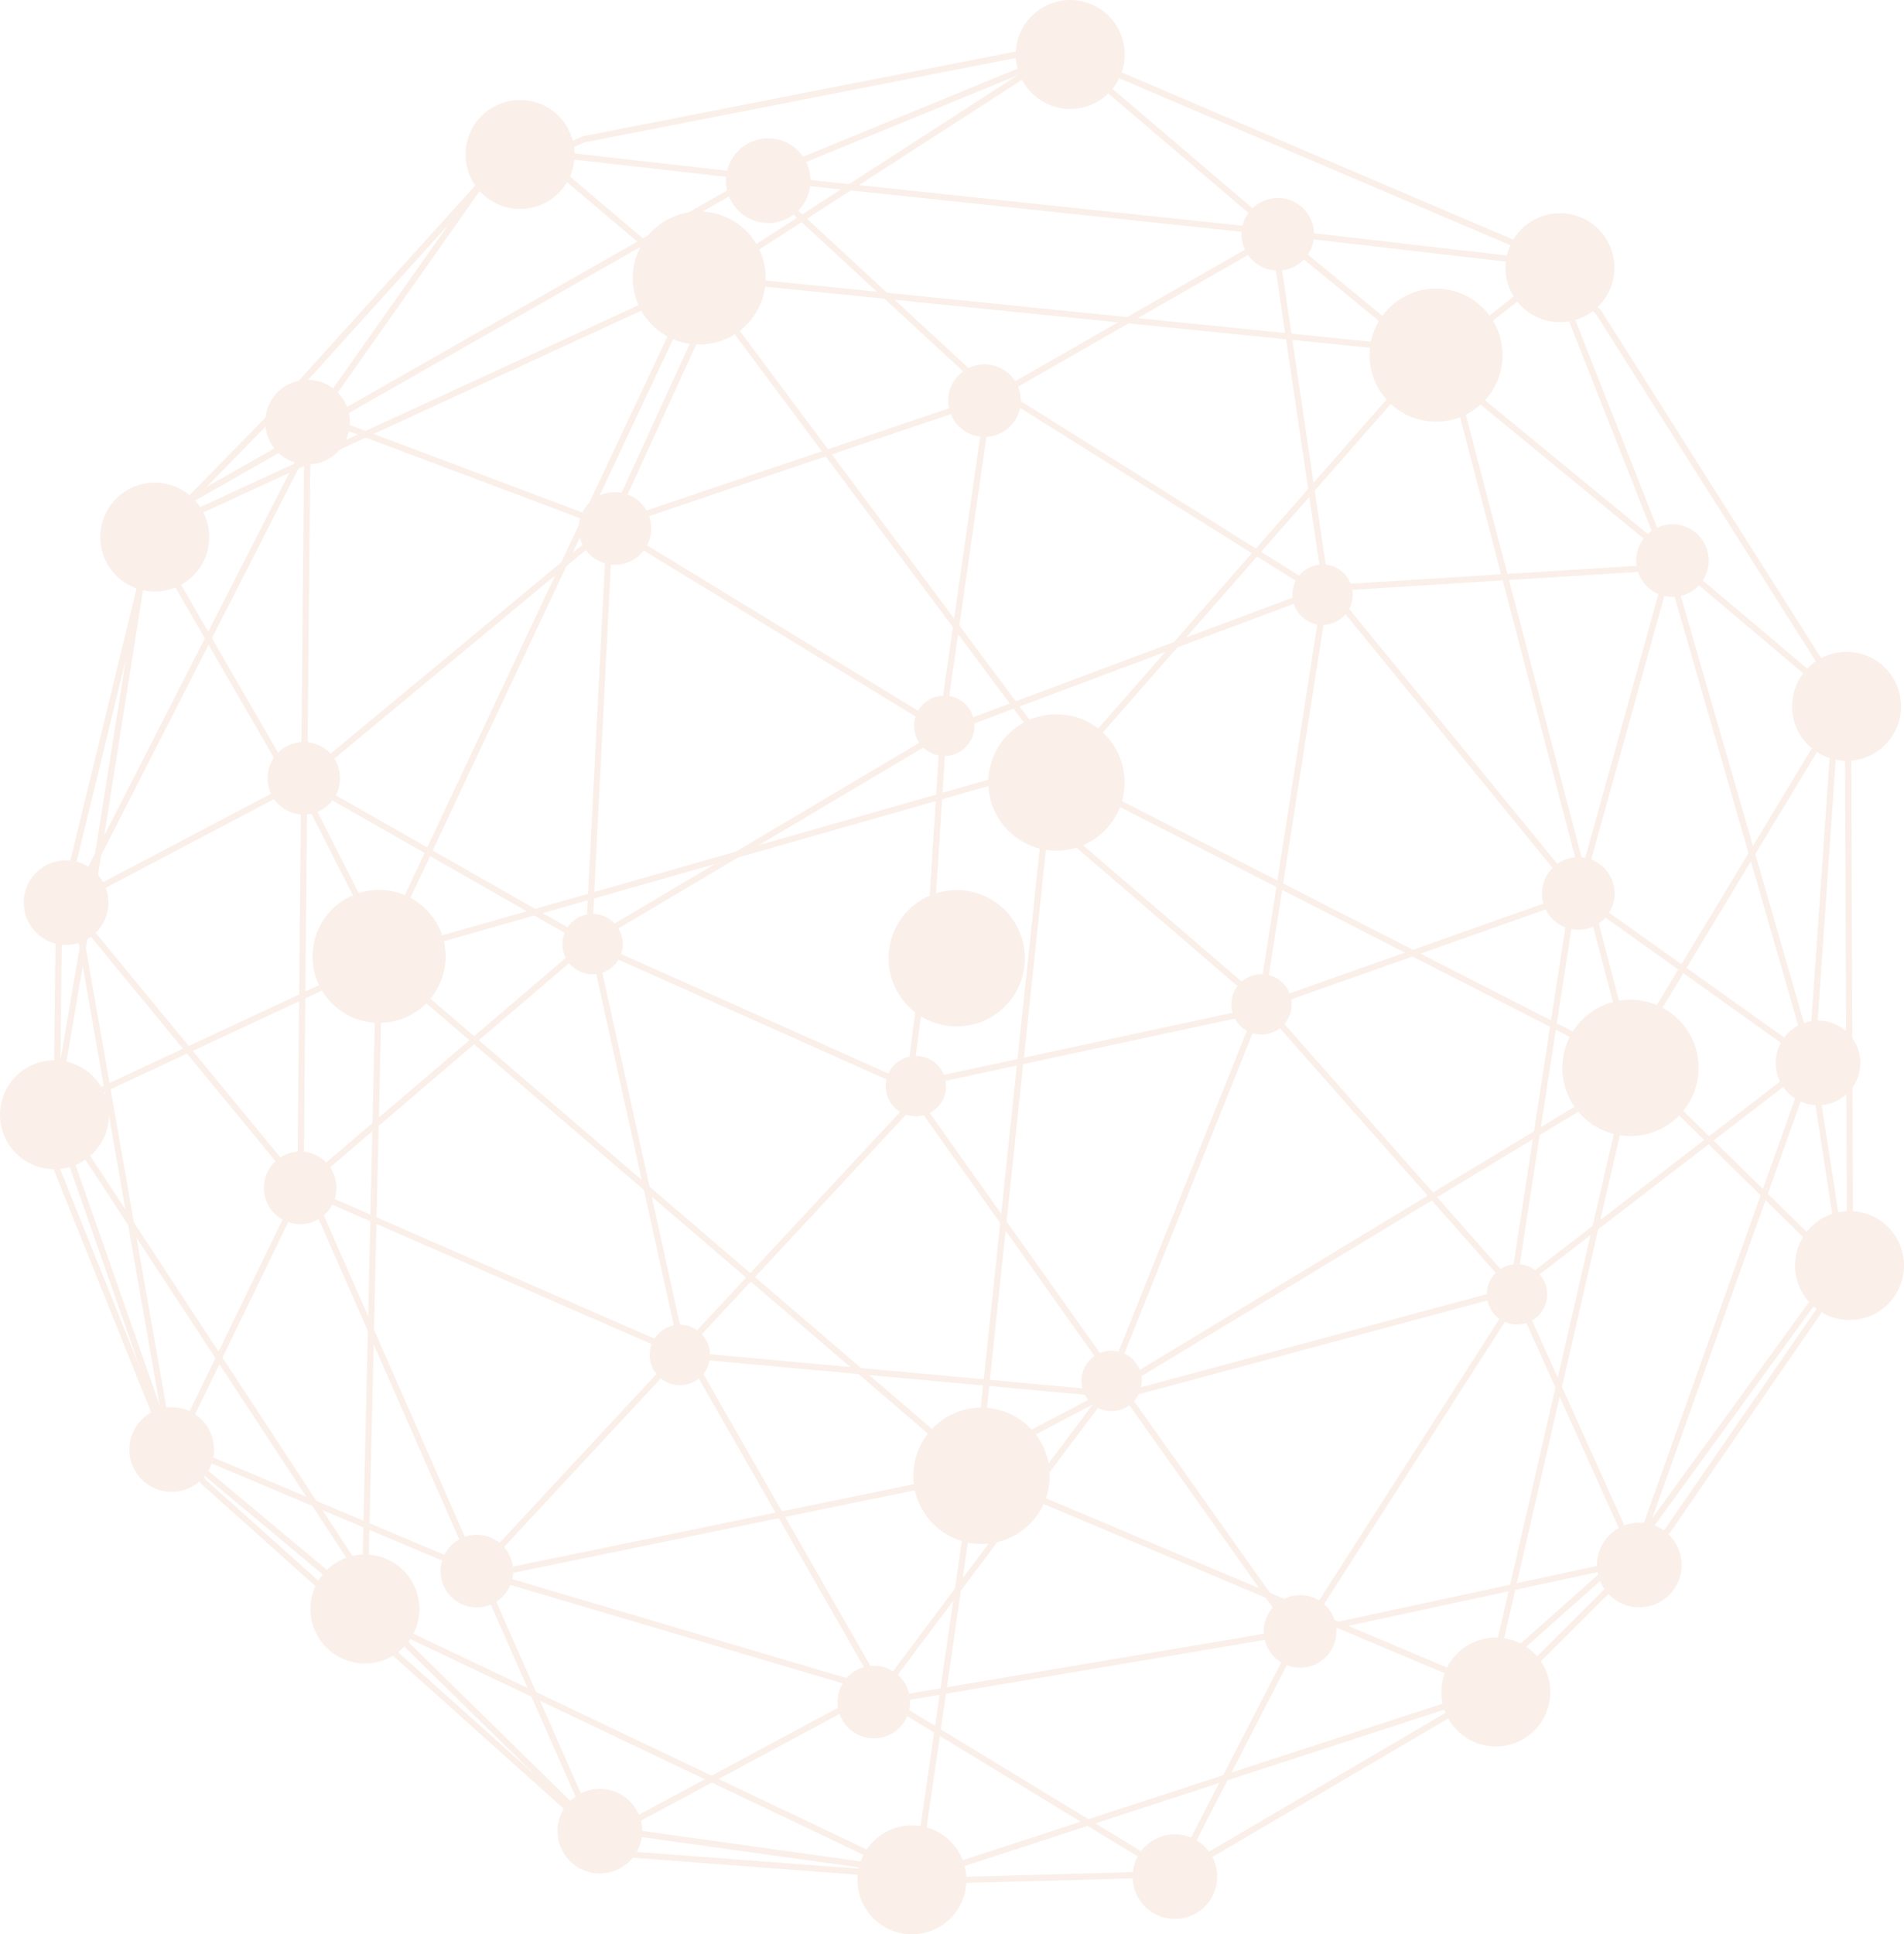 <?xml version="1.0" encoding="UTF-8"?>
<svg xmlns="http://www.w3.org/2000/svg" id="Ebene_2" data-name="Ebene 2" viewBox="0 0 218.16 221.6">
  <defs>
    <style>
      .cls-1 {
        fill: #f2d7c7;
      }

      .cls-2 {
        opacity: .39;
      }
    </style>
  </defs>
  <g id="Ebene_1-2" data-name="Ebene 1">
    <g class="cls-2">
      <g>
        <rect class="cls-1" x="77.49" y="100.64" width=".71" height="77.4" transform="translate(-78.6 107.72) rotate(-49.38)"></rect>
        <path class="cls-1" d="M110.62,215.71h-.02s-39.9-3.02-39.9-3.02l-47.63-42.69-5.48-7.52-11.52-28.7v-.07s.32-28.26.32-28.26l9.39-38.59,5.55-9.74,8.95-9.14,24.6-27.2,11.91-5.17,49.69-9.73,11.79,2.31,46.28,19.76,8.83,7.51,25.59,40.42v.05s3.15,11.25,3.15,11.25l.2,51.73v.05s-3.36,11.05-3.36,11.05l-17.59,25.55-15.6,15.54-37.42,21.97-7.84,2.1-19.89.55ZM70.99,212.01l39.64,3,19.81-.55,7.62-2.05,37.3-21.9,15.46-15.4,17.52-25.45,3.27-10.85-.2-51.57-3.09-11.06-25.5-40.28-8.64-7.32-46.15-19.7-11.54-2.26-49.51,9.69-11.66,5.07-24.51,27.1-8.92,9.12-5.43,9.55-9.36,38.46-.31,28.07,11.45,28.52,5.39,7.38,47.37,42.45Z"></path>
        <polygon class="cls-1" points="208.48 143.56 186.86 122.36 122.2 89.33 122.15 89.26 81.83 35.14 64.84 20.76 65.3 20.22 82.37 34.69 122.67 88.77 187.28 121.78 208.98 143.06 208.48 143.56"></polygon>
        <polygon class="cls-1" points="211.55 81.31 188.59 61.92 146.23 27.11 126.69 10.45 127.15 9.91 146.68 26.56 189.04 61.37 212.01 80.77 211.55 81.31"></polygon>
        <polygon class="cls-1" points="104.02 124.75 103.91 124.71 67.26 108.33 32.3 88.4 19.79 66.76 20.41 66.41 32.82 87.89 67.58 107.69 104.09 124.01 141.89 115.88 180.55 102.21 190.88 64.96 177.31 30.52 150.25 27.4 91.59 21.2 64.7 18.17 64.78 17.46 91.67 20.5 150.32 26.7 177.82 29.86 177.9 30.06 191.63 64.92 191.6 65.03 181.13 102.76 142.09 116.56 104.02 124.75"></polygon>
        <polygon class="cls-1" points="210.36 141.82 207.27 121.76 180.57 102.71 153.73 69.84 110.65 42.82 89.77 23.53 90.25 23.01 111.07 42.26 154.21 69.31 154.25 69.35 181.09 102.22 207.92 121.35 211.06 141.71 210.36 141.82"></polygon>
        <polygon class="cls-1" points="134.77 215.36 101.28 194.98 101.23 194.9 77.6 153.62 67.17 106.39 69.54 60.13 79.76 37.79 80.4 38.09 70.21 60.36 67.88 106.33 78.27 153.36 101.8 194.47 134.49 214.36 147.7 188.72 172.67 149.75 179.68 104.15 180.38 104.26 173.34 150.01 173.3 150.07 148.31 189.07 134.77 215.36"></polygon>
        <polygon class="cls-1" points="103.38 194.88 103.3 194.85 54.38 180.36 54.31 180.21 34.09 134.13 34.88 48.22 35.59 48.23 34.8 133.98 54.89 179.78 103.42 194.15 147.63 186.69 105.45 127.21 104.19 121.25 106.46 103.56 107.95 80.43 112.47 48.88 113.17 48.98 108.65 80.51 107.17 103.63 104.9 121.22 106.11 126.92 148.86 187.2 103.38 194.88"></polygon>
        <polygon class="cls-1" points="170.9 193.96 117.34 171.36 117.61 170.7 170.4 192.98 186.71 122.08 165.44 40.7 80.3 32.1 43.83 109.66 42.16 182.55 41.46 182.53 43.12 109.49 43.15 109.42 79.87 31.34 166 40.05 187.44 122.06 187.42 122.15 170.9 193.96"></polygon>
        <polygon class="cls-1" points="128.14 156.79 127.49 156.53 144.19 114.77 151.58 67.41 146.1 30.4 146.8 30.3 152.3 67.41 144.87 115 128.14 156.79"></polygon>
        <polygon class="cls-1" points="128.74 160.2 128.68 160.19 78.29 155.58 78.24 155.55 34.31 136.37 9.43 106.12 9.98 105.67 34.75 135.79 78.47 154.88 128.68 159.48 173.4 147.44 207.18 121.42 190.99 65.31 152.01 67.76 108.27 84.14 69.68 60.58 37.74 48.57 37.99 47.9 69.99 59.94 108.34 83.35 151.86 67.06 151.92 67.05 191.52 64.57 208 121.69 173.65 148.11 128.74 160.2"></polygon>
        <polygon class="cls-1" points="187.31 179.1 173.26 147.96 144.27 115.1 120.41 94.59 120.87 94.06 144.77 114.6 173.86 147.57 173.89 147.62 187.95 178.81 187.31 179.1"></polygon>
        <polygon class="cls-1" points="37.4 87.66 36.95 87.11 69.69 59.96 69.75 59.94 114 45 146.28 26.52 146.63 27.14 114.29 45.64 70.04 60.59 37.4 87.66"></polygon>
        <polygon class="cls-1" points="106.55 215.07 106.47 215.06 67.73 209.65 67.64 209.57 46.39 188.7 8.74 131.27 9.33 130.88 46.96 188.28 68.06 208.98 106.49 214.35 167.18 194.56 187.7 176.32 207.24 121.48 209.95 82.28 210.66 82.33 207.94 121.63 207.93 121.68 188.31 176.73 167.47 195.21 106.55 215.07"></polygon>
        <polygon class="cls-1" points="105.83 211.69 105.13 211.59 112.24 162.53 119.58 92.97 120.29 93.04 112.94 162.62 105.83 211.69"></polygon>
        <polygon class="cls-1" points="129.69 158.32 129.32 157.71 184.18 124.51 208.43 84.36 209.04 84.73 184.7 125.03 184.63 125.07 129.69 158.32"></polygon>
        <polygon class="cls-1" points="71.66 209.54 71.32 208.91 101.34 192.78 125.21 160.89 107.68 170.14 57.65 180.42 57.5 179.73 107.49 169.46 127.67 158.79 101.74 193.37 71.66 209.54"></polygon>
        <polygon class="cls-1" points="21.38 164.03 20.74 163.72 34.24 135.86 34.3 135.81 67.17 107.73 108.12 83.44 108.48 84.05 67.58 108.31 34.82 136.3 21.38 164.03"></polygon>
        <polygon class="cls-1" points="54.72 180.49 19.08 165.48 19.05 165.29 8.16 103.14 8.21 103.03 37.88 44.9 54.82 20.86 55.4 21.27 38.49 45.27 8.9 103.25 19.71 164.98 54.54 179.65 103.45 127.04 103.97 127.52 54.72 180.49"></polygon>
        <polygon class="cls-1" points="11.28 125.44 10.98 124.8 45.84 108.53 123.16 86.5 159.74 44.77 173.85 33.64 174.29 34.2 160.22 45.28 123.56 87.12 123.46 87.15 46.09 109.19 11.28 125.44"></polygon>
        <polygon class="cls-1" points="42.27 106.18 34.11 90.12 8.69 103.51 8.36 102.88 34.42 89.16 42.9 105.86 42.27 106.18"></polygon>
        <rect class="cls-1" x="73.85" y="168.49" width=".71" height="63.66" transform="translate(-138.56 181.21) rotate(-64.54)"></rect>
        <rect class="cls-1" x="61.47" y="180.59" width=".71" height="30.01" transform="translate(-73.76 41.66) rotate(-23.83)"></rect>
        <polygon class="cls-1" points="22.57 59.04 22.27 58.4 82.45 30.68 118.76 7.22 119.15 7.82 82.79 31.3 22.57 59.04"></polygon>
        <polygon class="cls-1" points="21.78 57.68 21.43 57.06 85.17 20.76 121.56 5.83 121.83 6.48 85.48 21.39 21.78 57.68"></polygon>
        <polygon class="cls-1" points="151.51 186.9 151.37 186.21 185.79 178.79 208.6 147.34 209.18 147.75 186.2 179.43 186.07 179.45 151.51 186.9"></polygon>
        <polygon class="cls-1" points="39.89 182.81 19.09 165.44 19.06 165.34 5.87 127.64 5.89 127.55 10 103.43 15.78 66.94 16.48 67.05 10.7 103.54 6.6 127.58 19.7 165.02 40.34 182.27 39.89 182.81"></polygon>
      </g>
      <g>
        <circle class="cls-1" cx="121.05" cy="89.64" r="7.81"></circle>
        <circle class="cls-1" cx="109.62" cy="109.78" r="7.81"></circle>
        <circle class="cls-1" cx="112.46" cy="169.06" r="7.81" transform="translate(-77.86 239.82) rotate(-76.76)"></circle>
        <path class="cls-1" d="M218.16,144.98c0,3.44-2.79,6.24-6.24,6.24s-6.24-2.79-6.24-6.24,2.79-6.24,6.24-6.24,6.24,2.79,6.24,6.24Z"></path>
        <circle class="cls-1" cx="208.31" cy="121.77" r="4.85"></circle>
        <path class="cls-1" d="M192.68,179.29c0,2.68-2.17,4.85-4.85,4.85s-4.85-2.17-4.85-4.85,2.17-4.85,4.85-4.85,4.85,2.17,4.85,4.85Z"></path>
        <path class="cls-1" d="M139.47,214.99c0,2.68-2.17,4.85-4.85,4.85s-4.85-2.17-4.85-4.85,2.17-4.85,4.85-4.85,4.85,2.17,4.85,4.85Z"></path>
        <circle class="cls-1" cx="68.73" cy="209.78" r="4.85"></circle>
        <path class="cls-1" d="M24.52,166.06c0,2.68-2.17,4.85-4.85,4.85s-4.85-2.17-4.85-4.85,2.17-4.85,4.85-4.85,4.85,2.17,4.85,4.85Z"></path>
        <circle class="cls-1" cx="7.57" cy="103.41" r="4.85"></circle>
        <path class="cls-1" d="M40.09,48.36c0,2.68-2.17,4.85-4.85,4.85s-4.85-2.17-4.85-4.85,2.17-4.85,4.85-4.85,4.85,2.17,4.85,4.85Z"></path>
        <circle class="cls-1" cx="88.02" cy="20.7" r="4.85"></circle>
        <circle class="cls-1" cx="191.63" cy="64.22" r="4.16"></circle>
        <circle class="cls-1" cx="146.41" cy="26.84" r="4.16"></circle>
        <circle class="cls-1" cx="112.81" cy="45.9" r="4.16"></circle>
        <circle class="cls-1" cx="70.46" cy="60.54" r="4.16"></circle>
        <circle class="cls-1" cx="34.81" cy="89.16" r="4.16"></circle>
        <path class="cls-1" d="M38.55,136.08c0,2.3-1.86,4.16-4.16,4.16s-4.16-1.86-4.16-4.16,1.86-4.16,4.16-4.16,4.16,1.86,4.16,4.16Z"></path>
        <circle class="cls-1" cx="54.63" cy="179.99" r="4.16"></circle>
        <path class="cls-1" d="M104.28,194.99c0,2.3-1.86,4.16-4.16,4.16s-4.16-1.86-4.16-4.16,1.86-4.16,4.16-4.16,4.16,1.86,4.16,4.16Z"></path>
        <path class="cls-1" d="M185,102.36c0,2.3-1.86,4.16-4.16,4.16s-4.16-1.86-4.16-4.16,1.86-4.16,4.16-4.16,4.16,1.86,4.16,4.16Z"></path>
        <path class="cls-1" d="M148,115.06c0,1.91-1.55,3.46-3.46,3.46s-3.46-1.55-3.46-3.46,1.55-3.46,3.46-3.46,3.46,1.55,3.46,3.46Z"></path>
        <path class="cls-1" d="M155,68.13c0,1.91-1.55,3.46-3.46,3.46s-3.46-1.55-3.46-3.46,1.55-3.46,3.46-3.46,3.46,1.55,3.46,3.46Z"></path>
        <path class="cls-1" d="M111.66,83.15c0,1.91-1.55,3.46-3.46,3.46s-3.46-1.55-3.46-3.46,1.55-3.46,3.46-3.46,3.46,1.55,3.46,3.46Z"></path>
        <path class="cls-1" d="M108.4,124.43c0,1.91-1.55,3.46-3.46,3.46s-3.46-1.55-3.46-3.46,1.55-3.46,3.46-3.46,3.46,1.55,3.46,3.46Z"></path>
        <path class="cls-1" d="M177.28,148.28c0,1.91-1.55,3.46-3.46,3.46s-3.46-1.55-3.46-3.46,1.55-3.46,3.46-3.46,3.46,1.55,3.46,3.46Z"></path>
        <path class="cls-1" d="M130.83,158.2c0,1.91-1.55,3.46-3.46,3.46s-3.46-1.55-3.46-3.46,1.55-3.46,3.46-3.46,3.46,1.55,3.46,3.46Z"></path>
        <path class="cls-1" d="M81.36,155.23c0,1.91-1.55,3.46-3.46,3.46s-3.46-1.55-3.46-3.46,1.55-3.46,3.46-3.46,3.46,1.55,3.46,3.46Z"></path>
        <path class="cls-1" d="M71.36,108.16c0,1.91-1.55,3.46-3.46,3.46s-3.46-1.55-3.46-3.46,1.55-3.46,3.46-3.46,3.46,1.55,3.46,3.46Z"></path>
        <circle class="cls-1" cx="148.96" cy="186.9" r="4.16"></circle>
        <path class="cls-1" d="M217.82,80.92c0,3.44-2.79,6.24-6.24,6.24s-6.24-2.79-6.24-6.24,2.79-6.24,6.24-6.24,6.24,2.79,6.24,6.24Z"></path>
        <path class="cls-1" d="M184.98,30.67c0,3.44-2.79,6.24-6.24,6.24s-6.24-2.79-6.24-6.24,2.79-6.24,6.24-6.24,6.24,2.79,6.24,6.24Z"></path>
        <circle class="cls-1" cx="122.63" cy="6.24" r="6.24"></circle>
        <path class="cls-1" d="M65.83,17.7c0,3.44-2.79,6.24-6.24,6.24s-6.24-2.79-6.24-6.24,2.79-6.24,6.24-6.24,6.24,2.79,6.24,6.24Z"></path>
        <circle class="cls-1" cx="17.73" cy="61.53" r="6.24"></circle>
        <circle class="cls-1" cx="6.24" cy="127.71" r="6.24"></circle>
        <path class="cls-1" d="M48.05,184.33c0,3.44-2.79,6.24-6.24,6.24s-6.24-2.79-6.24-6.24,2.79-6.24,6.24-6.24,6.24,2.79,6.24,6.24Z"></path>
        <path class="cls-1" d="M177.63,193.84c0,3.44-2.79,6.24-6.24,6.24s-6.24-2.79-6.24-6.24,2.79-6.24,6.24-6.24,6.24,2.79,6.24,6.24Z"></path>
        <path class="cls-1" d="M110.73,215.36c0,3.44-2.79,6.24-6.24,6.24s-6.24-2.79-6.24-6.24,2.79-6.24,6.24-6.24,6.24,2.79,6.24,6.24Z"></path>
        <circle class="cls-1" cx="186.83" cy="122.36" r="7.81" transform="translate(36.19 287.23) rotate(-80.81)"></circle>
        <circle class="cls-1" cx="80.11" cy="31.85" r="7.62" transform="translate(2.65 69.68) rotate(-47.71)"></circle>
        <circle class="cls-1" cx="43.44" cy="109.57" r="7.62" transform="translate(-64.76 62.81) rotate(-45)"></circle>
        <circle class="cls-1" cx="164.54" cy="40.68" r="7.62" transform="translate(19.43 128.27) rotate(-45)"></circle>
      </g>
    </g>
  </g>
</svg>
